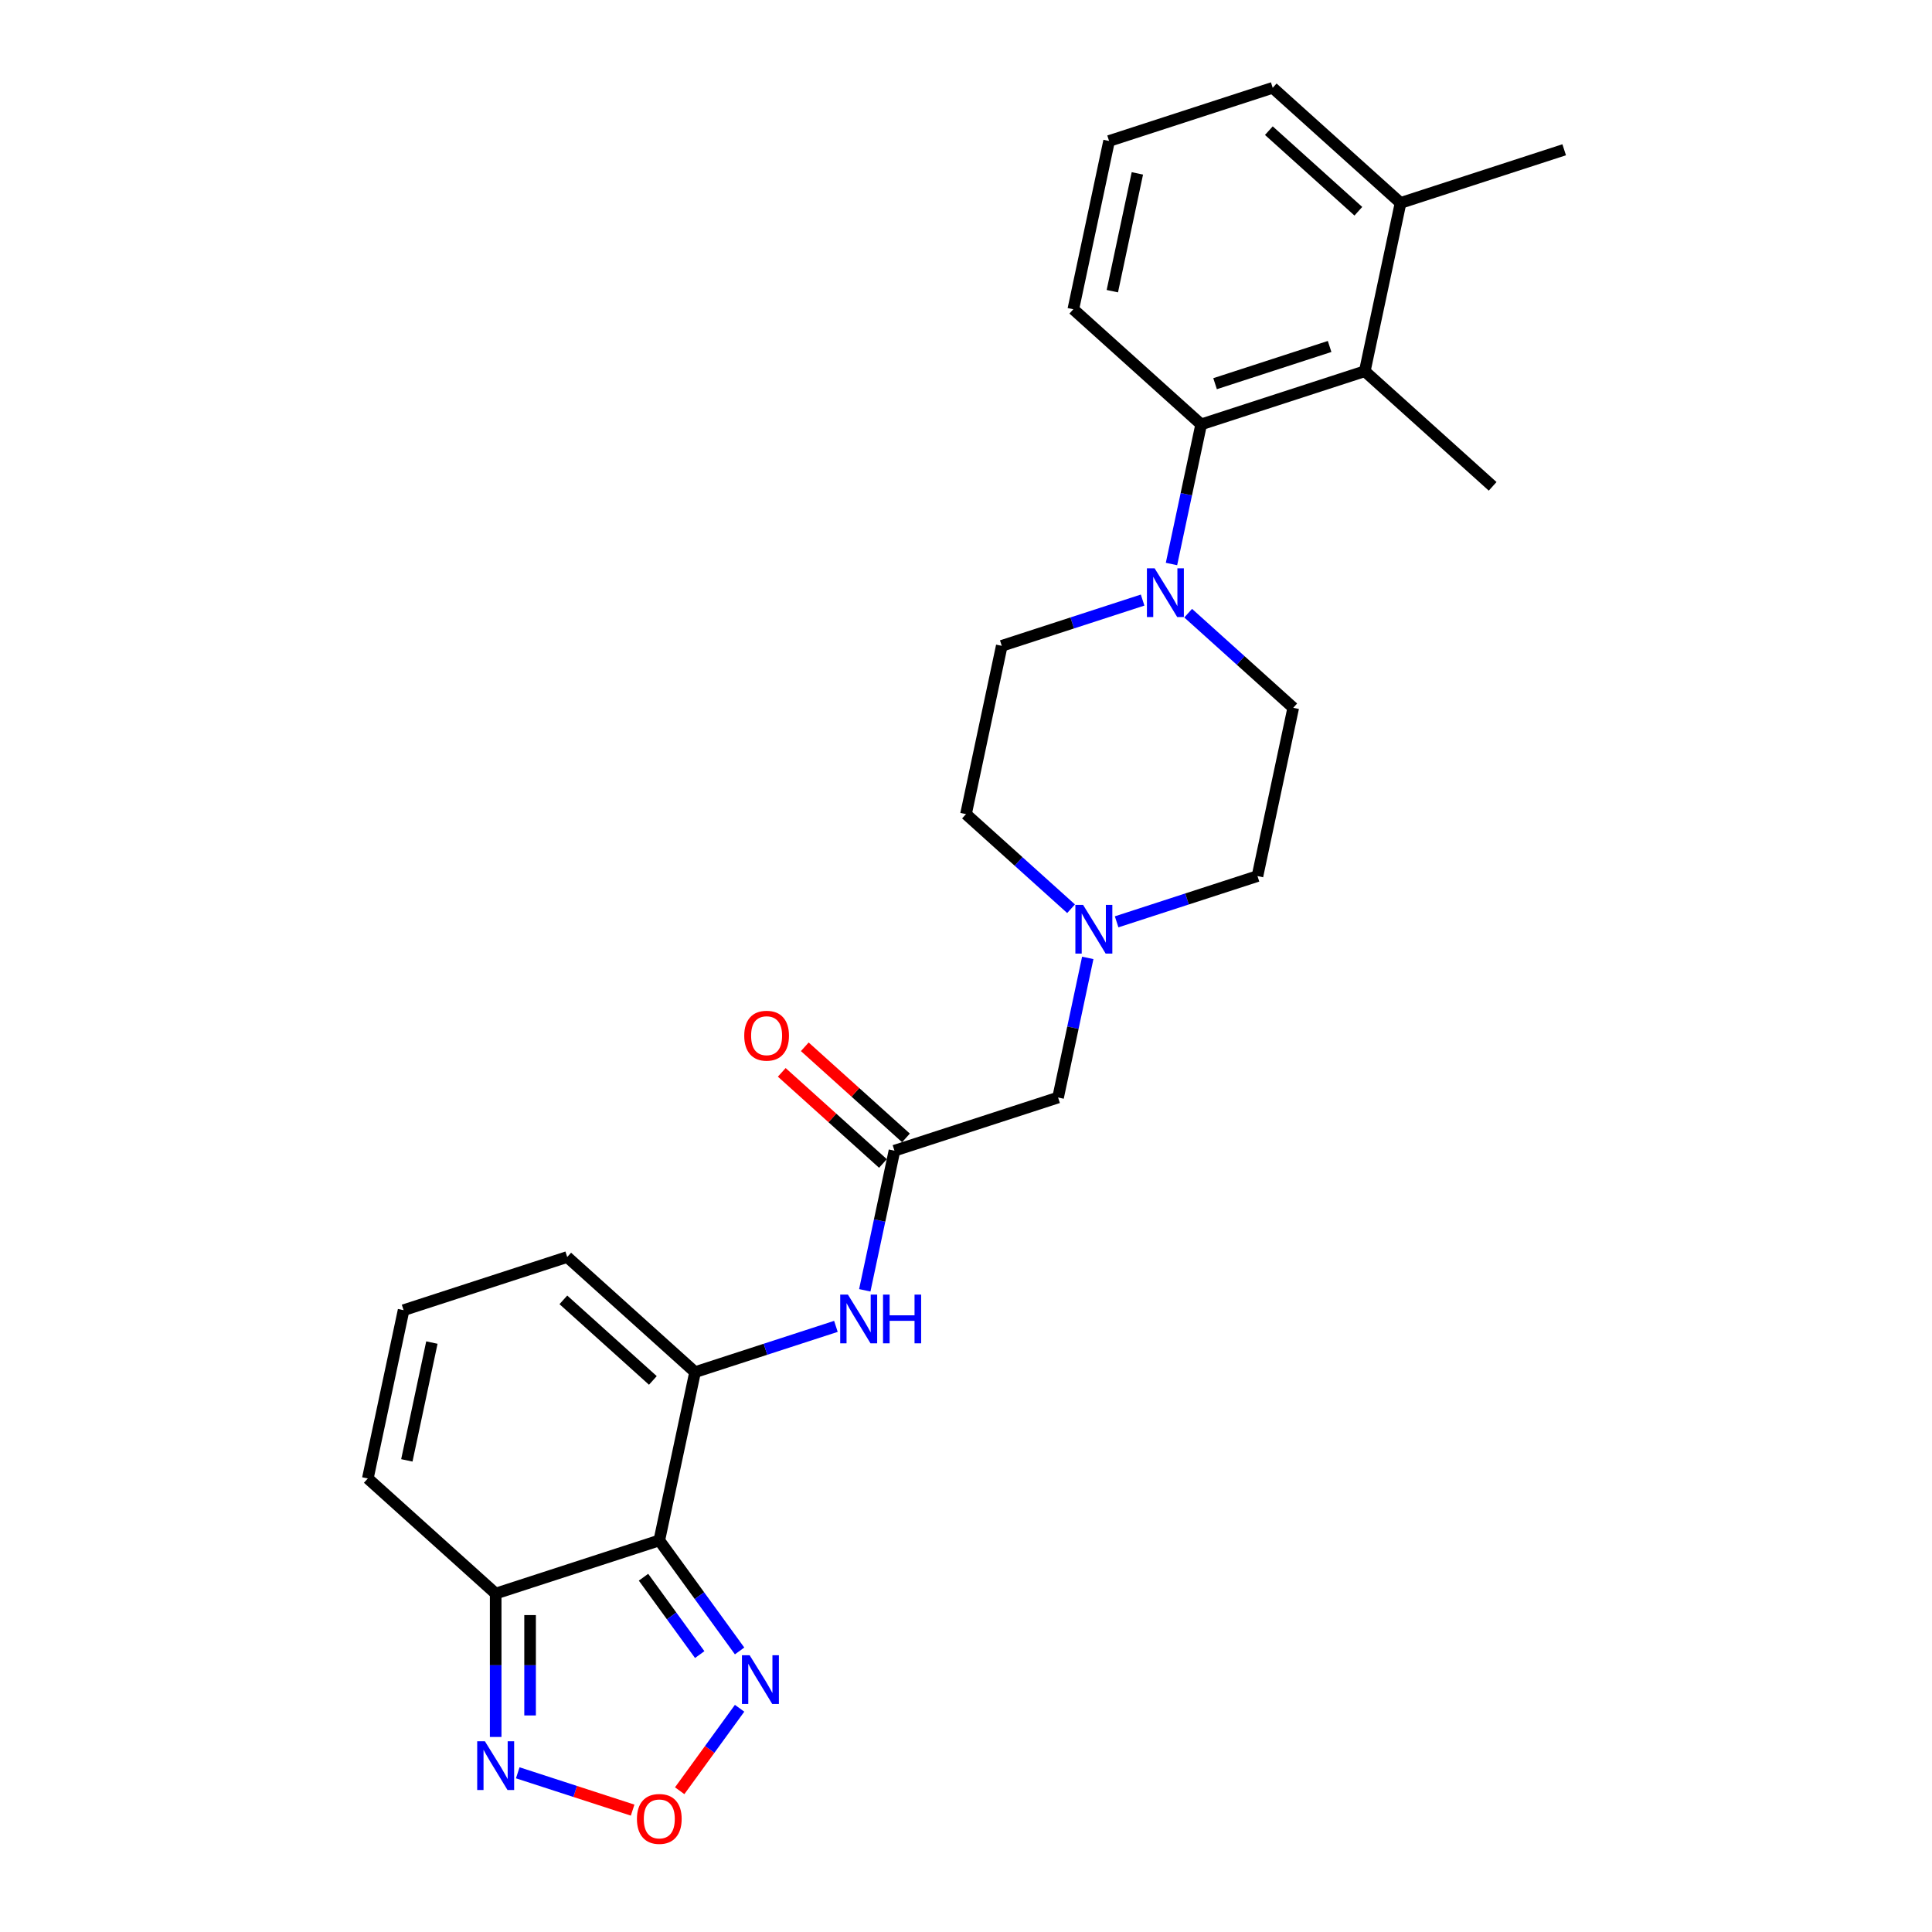 <?xml version='1.0' encoding='iso-8859-1'?>
<svg version='1.1' baseProfile='full'
              xmlns='http://www.w3.org/2000/svg'
                      xmlns:rdkit='http://www.rdkit.org/xml'
                      xmlns:xlink='http://www.w3.org/1999/xlink'
                  xml:space='preserve'
width='1000px' height='1000px' viewBox='0 0 1000 1000'>
<!-- END OF HEADER -->
<rect style='opacity:1.0;fill:#FFFFFF;stroke:none' width='1000' height='1000' x='0' y='0'> </rect>
<path class='bond-0' d='M 341.252,797.317 L 359.766,710.214' style='fill:none;fill-rule:evenodd;stroke:#000000;stroke-width:6px;stroke-linecap:butt;stroke-linejoin:miter;stroke-opacity:1' />
<path class='bond-1' d='M 341.252,797.317 L 256.561,824.835' style='fill:none;fill-rule:evenodd;stroke:#000000;stroke-width:6px;stroke-linecap:butt;stroke-linejoin:miter;stroke-opacity:1' />
<path class='bond-2' d='M 341.252,797.317 L 362.033,825.92' style='fill:none;fill-rule:evenodd;stroke:#000000;stroke-width:6px;stroke-linecap:butt;stroke-linejoin:miter;stroke-opacity:1' />
<path class='bond-2' d='M 362.033,825.92 L 382.815,854.524' style='fill:none;fill-rule:evenodd;stroke:#0000FF;stroke-width:6px;stroke-linecap:butt;stroke-linejoin:miter;stroke-opacity:1' />
<path class='bond-2' d='M 333.078,816.366 L 347.625,836.389' style='fill:none;fill-rule:evenodd;stroke:#000000;stroke-width:6px;stroke-linecap:butt;stroke-linejoin:miter;stroke-opacity:1' />
<path class='bond-2' d='M 347.625,836.389 L 362.172,856.411' style='fill:none;fill-rule:evenodd;stroke:#0000FF;stroke-width:6px;stroke-linecap:butt;stroke-linejoin:miter;stroke-opacity:1' />
<path class='bond-7' d='M 359.766,710.214 L 396.216,698.37' style='fill:none;fill-rule:evenodd;stroke:#000000;stroke-width:6px;stroke-linecap:butt;stroke-linejoin:miter;stroke-opacity:1' />
<path class='bond-7' d='M 396.216,698.37 L 432.667,686.527' style='fill:none;fill-rule:evenodd;stroke:#0000FF;stroke-width:6px;stroke-linecap:butt;stroke-linejoin:miter;stroke-opacity:1' />
<path class='bond-11' d='M 359.766,710.214 L 293.589,650.628' style='fill:none;fill-rule:evenodd;stroke:#000000;stroke-width:6px;stroke-linecap:butt;stroke-linejoin:miter;stroke-opacity:1' />
<path class='bond-11' d='M 337.922,714.511 L 291.599,672.801' style='fill:none;fill-rule:evenodd;stroke:#000000;stroke-width:6px;stroke-linecap:butt;stroke-linejoin:miter;stroke-opacity:1' />
<path class='bond-5' d='M 256.561,824.835 L 256.561,861.942' style='fill:none;fill-rule:evenodd;stroke:#000000;stroke-width:6px;stroke-linecap:butt;stroke-linejoin:miter;stroke-opacity:1' />
<path class='bond-5' d='M 256.561,861.942 L 256.561,899.048' style='fill:none;fill-rule:evenodd;stroke:#0000FF;stroke-width:6px;stroke-linecap:butt;stroke-linejoin:miter;stroke-opacity:1' />
<path class='bond-5' d='M 274.37,835.967 L 274.37,861.942' style='fill:none;fill-rule:evenodd;stroke:#000000;stroke-width:6px;stroke-linecap:butt;stroke-linejoin:miter;stroke-opacity:1' />
<path class='bond-5' d='M 274.37,861.942 L 274.37,887.916' style='fill:none;fill-rule:evenodd;stroke:#0000FF;stroke-width:6px;stroke-linecap:butt;stroke-linejoin:miter;stroke-opacity:1' />
<path class='bond-13' d='M 256.561,824.835 L 190.384,765.249' style='fill:none;fill-rule:evenodd;stroke:#000000;stroke-width:6px;stroke-linecap:butt;stroke-linejoin:miter;stroke-opacity:1' />
<path class='bond-3' d='M 382.815,884.195 L 367.308,905.539' style='fill:none;fill-rule:evenodd;stroke:#0000FF;stroke-width:6px;stroke-linecap:butt;stroke-linejoin:miter;stroke-opacity:1' />
<path class='bond-3' d='M 367.308,905.539 L 351.801,926.882' style='fill:none;fill-rule:evenodd;stroke:#FF0000;stroke-width:6px;stroke-linecap:butt;stroke-linejoin:miter;stroke-opacity:1' />
<path class='bond-26' d='M 327.449,936.917 L 297.718,927.257' style='fill:none;fill-rule:evenodd;stroke:#FF0000;stroke-width:6px;stroke-linecap:butt;stroke-linejoin:miter;stroke-opacity:1' />
<path class='bond-26' d='M 297.718,927.257 L 267.988,917.597' style='fill:none;fill-rule:evenodd;stroke:#0000FF;stroke-width:6px;stroke-linecap:butt;stroke-linejoin:miter;stroke-opacity:1' />
<path class='bond-4' d='M 591.415,310.595 L 554.965,322.439' style='fill:none;fill-rule:evenodd;stroke:#0000FF;stroke-width:6px;stroke-linecap:butt;stroke-linejoin:miter;stroke-opacity:1' />
<path class='bond-4' d='M 554.965,322.439 L 518.514,334.282' style='fill:none;fill-rule:evenodd;stroke:#000000;stroke-width:6px;stroke-linecap:butt;stroke-linejoin:miter;stroke-opacity:1' />
<path class='bond-6' d='M 606.359,291.929 L 614.039,255.795' style='fill:none;fill-rule:evenodd;stroke:#0000FF;stroke-width:6px;stroke-linecap:butt;stroke-linejoin:miter;stroke-opacity:1' />
<path class='bond-6' d='M 614.039,255.795 L 621.72,219.661' style='fill:none;fill-rule:evenodd;stroke:#000000;stroke-width:6px;stroke-linecap:butt;stroke-linejoin:miter;stroke-opacity:1' />
<path class='bond-28' d='M 614.995,317.381 L 642.189,341.865' style='fill:none;fill-rule:evenodd;stroke:#0000FF;stroke-width:6px;stroke-linecap:butt;stroke-linejoin:miter;stroke-opacity:1' />
<path class='bond-28' d='M 642.189,341.865 L 669.382,366.35' style='fill:none;fill-rule:evenodd;stroke:#000000;stroke-width:6px;stroke-linecap:butt;stroke-linejoin:miter;stroke-opacity:1' />
<path class='bond-8' d='M 621.72,219.661 L 706.411,192.144' style='fill:none;fill-rule:evenodd;stroke:#000000;stroke-width:6px;stroke-linecap:butt;stroke-linejoin:miter;stroke-opacity:1' />
<path class='bond-8' d='M 628.92,198.595 L 688.203,179.333' style='fill:none;fill-rule:evenodd;stroke:#000000;stroke-width:6px;stroke-linecap:butt;stroke-linejoin:miter;stroke-opacity:1' />
<path class='bond-21' d='M 621.72,219.661 L 555.543,160.076' style='fill:none;fill-rule:evenodd;stroke:#000000;stroke-width:6px;stroke-linecap:butt;stroke-linejoin:miter;stroke-opacity:1' />
<path class='bond-9' d='M 447.61,667.86 L 455.291,631.726' style='fill:none;fill-rule:evenodd;stroke:#0000FF;stroke-width:6px;stroke-linecap:butt;stroke-linejoin:miter;stroke-opacity:1' />
<path class='bond-9' d='M 455.291,631.726 L 462.971,595.592' style='fill:none;fill-rule:evenodd;stroke:#000000;stroke-width:6px;stroke-linecap:butt;stroke-linejoin:miter;stroke-opacity:1' />
<path class='bond-18' d='M 706.411,192.144 L 724.925,105.04' style='fill:none;fill-rule:evenodd;stroke:#000000;stroke-width:6px;stroke-linecap:butt;stroke-linejoin:miter;stroke-opacity:1' />
<path class='bond-22' d='M 706.411,192.144 L 772.587,251.729' style='fill:none;fill-rule:evenodd;stroke:#000000;stroke-width:6px;stroke-linecap:butt;stroke-linejoin:miter;stroke-opacity:1' />
<path class='bond-16' d='M 462.971,595.592 L 547.662,568.075' style='fill:none;fill-rule:evenodd;stroke:#000000;stroke-width:6px;stroke-linecap:butt;stroke-linejoin:miter;stroke-opacity:1' />
<path class='bond-17' d='M 468.93,588.975 L 442.743,565.396' style='fill:none;fill-rule:evenodd;stroke:#000000;stroke-width:6px;stroke-linecap:butt;stroke-linejoin:miter;stroke-opacity:1' />
<path class='bond-17' d='M 442.743,565.396 L 416.556,541.817' style='fill:none;fill-rule:evenodd;stroke:#FF0000;stroke-width:6px;stroke-linecap:butt;stroke-linejoin:miter;stroke-opacity:1' />
<path class='bond-17' d='M 457.013,602.21 L 430.826,578.631' style='fill:none;fill-rule:evenodd;stroke:#000000;stroke-width:6px;stroke-linecap:butt;stroke-linejoin:miter;stroke-opacity:1' />
<path class='bond-17' d='M 430.826,578.631 L 404.639,555.052' style='fill:none;fill-rule:evenodd;stroke:#FF0000;stroke-width:6px;stroke-linecap:butt;stroke-linejoin:miter;stroke-opacity:1' />
<path class='bond-10' d='M 563.023,495.807 L 555.343,531.941' style='fill:none;fill-rule:evenodd;stroke:#0000FF;stroke-width:6px;stroke-linecap:butt;stroke-linejoin:miter;stroke-opacity:1' />
<path class='bond-10' d='M 555.343,531.941 L 547.662,568.075' style='fill:none;fill-rule:evenodd;stroke:#000000;stroke-width:6px;stroke-linecap:butt;stroke-linejoin:miter;stroke-opacity:1' />
<path class='bond-19' d='M 577.967,477.141 L 614.417,465.297' style='fill:none;fill-rule:evenodd;stroke:#0000FF;stroke-width:6px;stroke-linecap:butt;stroke-linejoin:miter;stroke-opacity:1' />
<path class='bond-19' d='M 614.417,465.297 L 650.867,453.454' style='fill:none;fill-rule:evenodd;stroke:#000000;stroke-width:6px;stroke-linecap:butt;stroke-linejoin:miter;stroke-opacity:1' />
<path class='bond-20' d='M 554.386,470.355 L 527.193,445.871' style='fill:none;fill-rule:evenodd;stroke:#0000FF;stroke-width:6px;stroke-linecap:butt;stroke-linejoin:miter;stroke-opacity:1' />
<path class='bond-20' d='M 527.193,445.871 L 500,421.386' style='fill:none;fill-rule:evenodd;stroke:#000000;stroke-width:6px;stroke-linecap:butt;stroke-linejoin:miter;stroke-opacity:1' />
<path class='bond-27' d='M 293.589,650.628 L 208.898,678.146' style='fill:none;fill-rule:evenodd;stroke:#000000;stroke-width:6px;stroke-linecap:butt;stroke-linejoin:miter;stroke-opacity:1' />
<path class='bond-12' d='M 208.898,678.146 L 190.384,765.249' style='fill:none;fill-rule:evenodd;stroke:#000000;stroke-width:6px;stroke-linecap:butt;stroke-linejoin:miter;stroke-opacity:1' />
<path class='bond-12' d='M 223.542,694.914 L 210.582,755.886' style='fill:none;fill-rule:evenodd;stroke:#000000;stroke-width:6px;stroke-linecap:butt;stroke-linejoin:miter;stroke-opacity:1' />
<path class='bond-14' d='M 518.514,334.282 L 500,421.386' style='fill:none;fill-rule:evenodd;stroke:#000000;stroke-width:6px;stroke-linecap:butt;stroke-linejoin:miter;stroke-opacity:1' />
<path class='bond-15' d='M 669.382,366.35 L 650.867,453.454' style='fill:none;fill-rule:evenodd;stroke:#000000;stroke-width:6px;stroke-linecap:butt;stroke-linejoin:miter;stroke-opacity:1' />
<path class='bond-25' d='M 724.925,105.04 L 809.616,77.522' style='fill:none;fill-rule:evenodd;stroke:#000000;stroke-width:6px;stroke-linecap:butt;stroke-linejoin:miter;stroke-opacity:1' />
<path class='bond-29' d='M 724.925,105.04 L 658.748,45.455' style='fill:none;fill-rule:evenodd;stroke:#000000;stroke-width:6px;stroke-linecap:butt;stroke-linejoin:miter;stroke-opacity:1' />
<path class='bond-29' d='M 703.081,109.338 L 656.758,67.628' style='fill:none;fill-rule:evenodd;stroke:#000000;stroke-width:6px;stroke-linecap:butt;stroke-linejoin:miter;stroke-opacity:1' />
<path class='bond-23' d='M 555.543,160.076 L 574.058,72.972' style='fill:none;fill-rule:evenodd;stroke:#000000;stroke-width:6px;stroke-linecap:butt;stroke-linejoin:miter;stroke-opacity:1' />
<path class='bond-23' d='M 575.741,150.713 L 588.701,89.741' style='fill:none;fill-rule:evenodd;stroke:#000000;stroke-width:6px;stroke-linecap:butt;stroke-linejoin:miter;stroke-opacity:1' />
<path class='bond-24' d='M 574.058,72.972 L 658.748,45.455' style='fill:none;fill-rule:evenodd;stroke:#000000;stroke-width:6px;stroke-linecap:butt;stroke-linejoin:miter;stroke-opacity:1' />
<path  class='atom-3' d='M 388.019 856.75
L 396.283 870.107
Q 397.102 871.425, 398.42 873.812
Q 399.738 876.198, 399.809 876.341
L 399.809 856.75
L 403.157 856.75
L 403.157 881.969
L 399.702 881.969
L 390.833 867.365
Q 389.8 865.655, 388.696 863.696
Q 387.627 861.737, 387.306 861.131
L 387.306 881.969
L 384.029 881.969
L 384.029 856.75
L 388.019 856.75
' fill='#0000FF'/>
<path  class='atom-4' d='M 329.675 941.473
Q 329.675 935.418, 332.667 932.034
Q 335.659 928.65, 341.252 928.65
Q 346.844 928.65, 349.836 932.034
Q 352.828 935.418, 352.828 941.473
Q 352.828 947.6, 349.8 951.09
Q 346.773 954.545, 341.252 954.545
Q 335.695 954.545, 332.667 951.09
Q 329.675 947.635, 329.675 941.473
M 341.252 951.696
Q 345.098 951.696, 347.164 949.131
Q 349.266 946.531, 349.266 941.473
Q 349.266 936.522, 347.164 934.028
Q 345.098 931.499, 341.252 931.499
Q 337.405 931.499, 335.303 933.993
Q 333.237 936.486, 333.237 941.473
Q 333.237 946.567, 335.303 949.131
Q 337.405 951.696, 341.252 951.696
' fill='#FF0000'/>
<path  class='atom-5' d='M 597.631 294.155
L 605.895 307.513
Q 606.714 308.831, 608.032 311.217
Q 609.35 313.604, 609.421 313.746
L 609.421 294.155
L 612.769 294.155
L 612.769 319.374
L 609.314 319.374
L 600.445 304.77
Q 599.412 303.06, 598.308 301.101
Q 597.239 299.142, 596.918 298.536
L 596.918 319.374
L 593.641 319.374
L 593.641 294.155
L 597.631 294.155
' fill='#0000FF'/>
<path  class='atom-6' d='M 250.986 901.275
L 259.25 914.632
Q 260.069 915.95, 261.387 918.336
Q 262.705 920.723, 262.776 920.865
L 262.776 901.275
L 266.124 901.275
L 266.124 926.493
L 262.669 926.493
L 253.8 911.889
Q 252.767 910.18, 251.663 908.22
Q 250.594 906.261, 250.274 905.656
L 250.274 926.493
L 246.997 926.493
L 246.997 901.275
L 250.986 901.275
' fill='#0000FF'/>
<path  class='atom-8' d='M 438.882 670.086
L 447.146 683.444
Q 447.965 684.762, 449.283 687.148
Q 450.601 689.535, 450.672 689.677
L 450.672 670.086
L 454.021 670.086
L 454.021 695.305
L 450.566 695.305
L 441.696 680.701
Q 440.663 678.991, 439.559 677.032
Q 438.491 675.073, 438.17 674.468
L 438.17 695.305
L 434.893 695.305
L 434.893 670.086
L 438.882 670.086
' fill='#0000FF'/>
<path  class='atom-8' d='M 457.048 670.086
L 460.468 670.086
L 460.468 680.808
L 473.362 680.808
L 473.362 670.086
L 476.782 670.086
L 476.782 695.305
L 473.362 695.305
L 473.362 683.658
L 460.468 683.658
L 460.468 695.305
L 457.048 695.305
L 457.048 670.086
' fill='#0000FF'/>
<path  class='atom-11' d='M 560.602 468.362
L 568.866 481.719
Q 569.685 483.037, 571.003 485.424
Q 572.321 487.81, 572.392 487.953
L 572.392 468.362
L 575.74 468.362
L 575.74 493.581
L 572.285 493.581
L 563.416 478.977
Q 562.383 477.267, 561.279 475.308
Q 560.21 473.349, 559.89 472.743
L 559.89 493.581
L 556.613 493.581
L 556.613 468.362
L 560.602 468.362
' fill='#0000FF'/>
<path  class='atom-18' d='M 385.218 536.078
Q 385.218 530.023, 388.21 526.639
Q 391.202 523.255, 396.795 523.255
Q 402.387 523.255, 405.379 526.639
Q 408.371 530.023, 408.371 536.078
Q 408.371 542.205, 405.343 545.695
Q 402.316 549.151, 396.795 549.151
Q 391.238 549.151, 388.21 545.695
Q 385.218 542.24, 385.218 536.078
M 396.795 546.301
Q 400.642 546.301, 402.708 543.736
Q 404.809 541.136, 404.809 536.078
Q 404.809 531.127, 402.708 528.634
Q 400.642 526.105, 396.795 526.105
Q 392.948 526.105, 390.846 528.598
Q 388.78 531.091, 388.78 536.078
Q 388.78 541.172, 390.846 543.736
Q 392.948 546.301, 396.795 546.301
' fill='#FF0000'/>
</svg>
